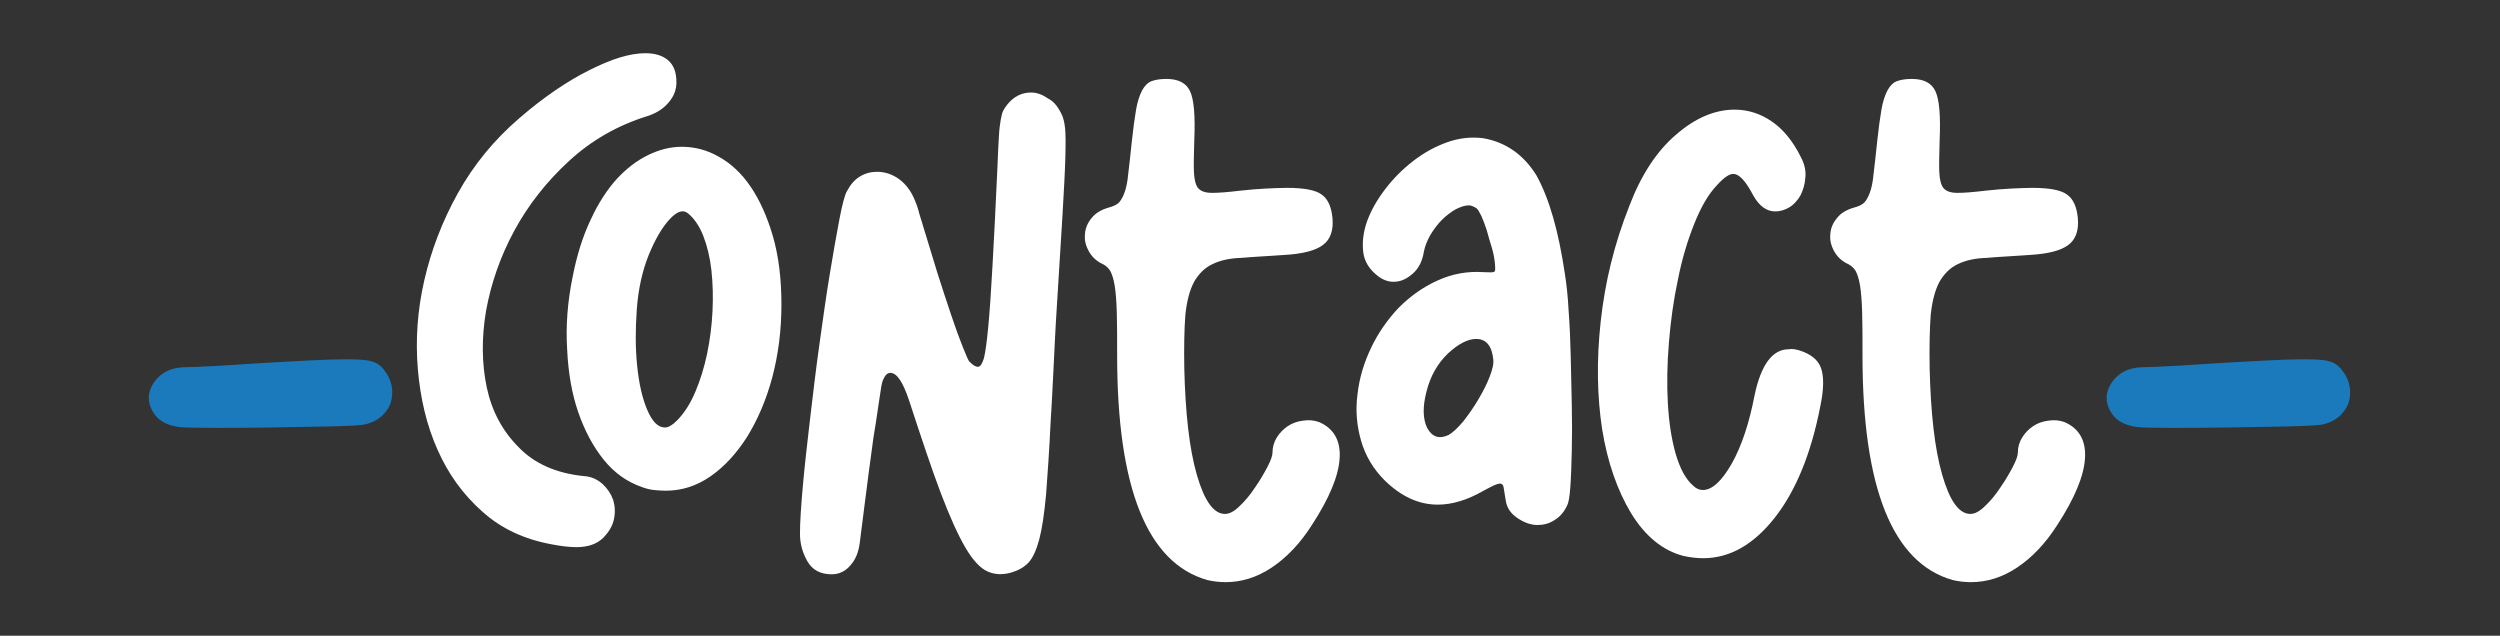 <?xml version="1.0" encoding="utf-8"?>
<!-- Generator: Adobe Illustrator 24.2.3, SVG Export Plug-In . SVG Version: 6.00 Build 0)  -->
<svg version="1.1" id="Layer_1" xmlns="http://www.w3.org/2000/svg" xmlns:xlink="http://www.w3.org/1999/xlink" x="0px" y="0px"
	 viewBox="0 0 700 178" style="enable-background:new 0 0 700 178;" xml:space="preserve">
<rect x="0" y="0" width="700" height="178" fill="#333333" stroke="none"/>
<style type="text/css">
	.st0{fill:#1A7ABC;}
	.st1{fill:#FFFFFF;}
</style>
<g>
	<path class="st0" d="M107.4,103.4c1.2,1.5,2,3.1,2.3,4.9c0.3,1.7,0.1,3.3-0.4,4.8c-0.6,1.4-1.5,2.7-2.9,3.8
		c-1.4,1.1-3.1,1.8-5.2,2.1c-1,0.1-4,0.3-9,0.4c-5,0.1-10.5,0.2-16.4,0.3c-5.9,0.1-11.4,0.1-16.4,0.1c-5,0-8-0.1-9-0.2
		c-3.2-0.4-5.5-1.5-6.9-3.3c-1.4-1.8-2-3.7-1.8-5.7c0.3-2,1.3-3.8,3.1-5.4c1.8-1.6,4.3-2.4,7.6-2.4c1.2,0,3.6-0.1,7.2-0.3
		c3.6-0.2,7.4-0.4,11.4-0.7c6.6-0.4,12-0.7,16.1-0.9c4.1-0.2,7.4-0.3,9.9-0.3c3.6,0,6,0.2,7.1,0.6
		C105.4,101.5,106.5,102.3,107.4,103.4z"/>
	<path class="st1" d="M163.4,133.3c2.1,0.1,3.8,0.9,5.3,2.2c1.4,1.3,2.4,2.8,3,4.5c0.5,1.7,0.6,3.5,0.2,5.4s-1.4,3.5-2.9,5.1
		c-1.8,1.8-4.3,2.7-7.6,2.7c-2.1,0-4.4-0.3-7-0.8c-7.6-1.4-14.1-4.4-19.4-9.2c-5.4-4.8-9.5-10.5-12.5-17.3c-3-6.7-4.8-14.3-5.5-22.5
		c-0.7-8.3-0.1-16.6,1.8-24.9c1.9-8.3,5-16.5,9.4-24.4c4.4-7.9,10.1-14.9,17.2-21c6.7-5.8,13.3-10.3,19.5-13.4
		c6.3-3.2,11.5-4.8,15.8-4.8c2.8,0,4.9,0.7,6.4,2c1.5,1.3,2.3,3.3,2.3,6.1c0,2.1-0.7,4-2.2,5.7c-1.4,1.7-3.4,3-5.9,3.8
		c-8.4,2.6-15.7,6.8-22,12.6c-6.3,5.8-11.4,12.3-15.3,19.5c-3.9,7.2-6.5,14.7-7.9,22.4c-1.3,7.7-1.2,14.9,0.2,21.5
		s4.4,12.2,8.9,16.7C149.6,129.8,155.7,132.5,163.4,133.3z M160.3,77.7c1.2-6.2,2.9-11.6,5.1-16.2c2.1-4.6,4.6-8.4,7.3-11.4
		c2.8-3,5.7-5.2,8.8-6.7c3.1-1.5,6.2-2.3,9.4-2.3c3.6,0,7.1,0.9,10.4,2.8c3.4,1.9,6.3,4.6,8.9,8.4c2.5,3.7,4.6,8.3,6.2,13.8
		c1.6,5.5,2.4,11.9,2.4,19.2c0,7.3-0.9,14.1-2.6,20.5c-1.7,6.3-4.1,11.8-7,16.5c-3,4.7-6.4,8.4-10.3,11.1c-3.9,2.7-8.1,4-12.5,4
		c-1.1,0-2.2-0.1-3.3-0.2c-1.1-0.1-2.2-0.4-3.3-0.8c-4.1-1.4-7.7-3.9-10.7-7.6c-3-3.7-5.4-8.2-7.2-13.4c-1.8-5.2-2.8-11.1-3.1-17.6
		C158.4,91.3,158.9,84.6,160.3,77.7z M189.5,117.8c2.1-2.1,3.8-4.8,5.2-8.1c1.4-3.3,2.5-6.9,3.3-10.7c0.8-3.9,1.3-7.8,1.5-11.8
		c0.2-4,0.1-7.8-0.3-11.5c-0.4-3.6-1.2-6.9-2.3-9.7c-1.1-2.8-2.6-4.9-4.3-6.3c-1.4-1.1-3.1-0.5-5.2,1.8c-2.1,2.3-4,5.6-5.8,10
		c-1.8,4.5-2.9,9.6-3.3,15.2c-0.4,5.6-0.4,10.8,0.1,15.7c0.5,4.9,1.4,9,2.8,12.3c1.4,3.3,3,5,5,5
		C187.1,119.7,188.2,119.1,189.5,117.8z"/>
	<path class="st1" d="M297.3,32.1c0.4,0.8,0.7,2,0.9,3.6c0.2,1.6,0.2,4.3,0.1,8.3c-0.1,3.9-0.4,9.3-0.8,16.2c-0.4,6.9-1,16-1.7,27.5
		c-0.1,2.1-0.3,4.4-0.4,7.1c-0.1,2.7-0.3,5.4-0.4,8.1c-0.1,2.7-0.3,5.3-0.4,7.9c-0.1,2.6-0.3,4.9-0.4,6.9
		c-0.4,8.5-0.9,15.5-1.3,20.8c-0.5,5.3-1.1,9.5-1.9,12.5c-0.8,3-1.8,5.2-3,6.5c-1.2,1.3-2.8,2.2-4.8,2.8c-2.5,0.7-4.7,0.6-6.7-0.3
		c-2-0.9-4.1-3.1-6.2-6.7c-2.1-3.6-4.4-8.7-6.9-15.3s-5.4-15.3-8.9-26c-1.7-5.1-3.4-7.6-5.2-7.6c-1,0-1.7,0.9-2.3,2.7
		c-0.1,0.3-0.3,1.4-0.6,3.5c-0.3,2.1-0.7,4.5-1.1,7.4c-0.5,2.9-1,6.1-1.4,9.5c-0.5,3.4-0.9,6.8-1.3,9.9c-0.4,3.2-0.8,6-1.1,8.6
		c-0.3,2.6-0.6,4.4-0.7,5.5c-0.3,2.8-1.1,5-2.6,6.7c-1.4,1.7-3.2,2.6-5.3,2.6c-3.2,0-5.4-1.2-6.8-3.6c-1.4-2.4-2.1-5-2.1-7.7
		c0-3.3,0.3-7.8,0.8-13.4c0.5-5.6,1.2-11.8,2-18.6c0.8-6.7,1.6-13.7,2.6-20.8c1-7.1,1.9-13.7,2.9-19.7c1-6.1,1.9-11.2,2.7-15.4
		c0.8-4.2,1.5-6.9,2.1-8c1-1.9,2.2-3.3,3.7-4.2c1.5-0.9,3.1-1.3,4.8-1.3c2.2,0,4.3,0.7,6.2,2.1c1.9,1.4,3.4,3.4,4.5,6.2
		c0.3,0.7,0.7,1.8,1.1,3.4c0.5,1.6,1,3.2,1.5,4.9c1.1,3.7,2.3,7.6,3.6,11.8c1.3,4.1,2.6,8,3.8,11.6c1.2,3.6,2.3,6.6,3.3,9.1
		c1,2.5,1.6,3.9,1.9,4.1c1,1,1.7,1.4,2.3,1.4c0.7,0,1.2-0.8,1.7-2.4c0.4-1.6,0.8-4.4,1.2-8.6s0.8-9.8,1.2-17.2
		c0.4-7.3,0.9-16.6,1.4-27.9c0.1-3.6,0.3-6.4,0.4-8.4c0.1-2,0.3-3.5,0.5-4.6c0.2-1.1,0.4-2,0.7-2.6c0.3-0.6,0.7-1.2,1.2-1.8
		c1.8-2.2,4-3.3,6.6-3.3c1.7,0,3.2,0.6,4.8,1.7C295.1,28.4,296.3,30,297.3,32.1z"/>
	<path class="st1" d="M369.4,118.2c4.1,1.8,6,5.2,5.7,10.1c-0.3,5-2.9,11.2-7.7,18.6c-3.3,5.2-7.1,9.2-11.3,12
		c-4.2,2.8-8.5,4.1-12.9,4.1c-1.8,0-3.5-0.2-5.2-0.6c-16.8-4.8-25.2-25.8-25.2-62.8c0-5,0-9-0.1-12.2c-0.1-3.2-0.3-5.7-0.6-7.5
		c-0.3-1.9-0.8-3.2-1.2-4c-0.5-0.8-1.1-1.4-2-1.9c-1.8-0.8-3.1-2-4-3.6c-0.9-1.6-1.3-3.2-1.1-4.9c0.1-1.7,0.8-3.2,1.9-4.5
		c1.1-1.4,2.7-2.3,4.8-2.9c1.1-0.3,2-0.7,2.6-1.2c0.6-0.5,1.2-1.5,1.7-2.8c0.5-1.3,0.9-3.1,1.1-5.4c0.3-2.3,0.6-5.3,1-9
		c0.4-3.7,0.8-6.7,1.2-9c0.4-2.3,1-4.1,1.7-5.4c0.7-1.3,1.6-2.2,2.7-2.6c1.1-0.4,2.5-0.6,4.1-0.6c3.3,0,5.5,1.1,6.6,3.4
		c1.1,2.3,1.5,6.9,1.2,13.7c-0.1,3.9-0.2,6.9-0.1,9c0.1,2.1,0.5,3.7,1.2,4.5c0.8,0.9,2.1,1.3,3.9,1.3c1.9,0,4.4-0.2,7.7-0.6
		c2.8-0.3,5.2-0.5,7.3-0.6c2.1-0.1,4.1-0.2,5.9-0.2c4.8,0,8.1,0.6,9.8,1.9c1.7,1.2,2.7,3.4,3,6.6c0.3,3.4-0.6,6-2.7,7.5
		c-2.1,1.6-5.7,2.5-11,2.8c-1.9,0.1-4,0.3-6.2,0.4c-2.2,0.1-4.1,0.3-5.6,0.4c-3.3,0.1-6,0.7-8.2,1.8c-2.1,1-3.8,2.7-5.1,5
		c-1.2,2.3-2,5.3-2.4,9.2c-0.3,3.9-0.4,8.8-0.3,14.9c0.3,12.5,1.4,22.5,3.5,29.8c2.1,7.3,4.7,11,7.9,11c1.2,0,2.6-0.7,4.1-2.2
		c1.5-1.4,3-3.2,4.3-5.2c1.4-2,2.5-3.9,3.5-5.8c1-1.9,1.4-3.2,1.4-4c0-1.5,0.4-2.9,1.2-4.2c0.8-1.3,1.9-2.4,3.1-3.2
		c1.2-0.8,2.6-1.3,4.1-1.5C366.6,117.5,368,117.7,369.4,118.2z"/>
	<path class="st1" d="M438.2,76.9c0.4,2.6,0.8,5.9,1,9.9c0.3,4,0.5,8.3,0.6,12.8c0.1,4.5,0.2,9.2,0.3,13.8c0.1,4.7,0.1,9,0,12.9
		c-0.1,3.9-0.2,7.3-0.4,10c-0.2,2.8-0.5,4.5-0.9,5.2c-0.8,1.8-2,3.2-3.5,4.1c-1.5,1-3.1,1.4-4.8,1.4c-1.9,0-3.8-0.7-5.7-2
		c-1.9-1.3-2.9-2.9-3.2-4.9c-0.3-1.8-0.5-3-0.6-3.7c-0.1-0.7-0.5-1-1-1c-0.4,0-1,0.2-1.7,0.5c-0.7,0.3-1.7,0.9-2.9,1.5
		c-4.5,2.6-8.8,3.9-12.8,3.9c-5.4,0-10.3-2.3-14.9-6.8c-3.2-3.2-5.4-6.9-6.6-11.1c-1.2-4.2-1.6-8.5-1-13c0.5-4.5,1.8-8.8,3.8-13
		c2-4.2,4.6-7.9,7.7-11.2c3.2-3.2,6.8-5.8,10.8-7.6c4.1-1.9,8.4-2.7,12.9-2.4c1.8,0.1,2.8,0.1,3.1-0.1c0.3-0.2,0.3-0.9,0.2-2
		c-0.1-1.5-0.4-3.1-0.9-4.8c-0.5-1.7-1-3.2-1.4-4.8c-0.5-1.5-1-2.9-1.5-4c-0.6-1.2-1-1.9-1.4-2.2c-0.8-0.5-1.5-0.8-2.1-0.8
		c-1.1,0-2.3,0.4-3.7,1.1c-1.4,0.8-2.7,1.8-3.9,3c-1.2,1.2-2.3,2.7-3.2,4.2c-0.9,1.6-1.5,3.1-1.8,4.6c-0.4,2.6-1.4,4.7-3.1,6.2
		c-1.7,1.5-3.4,2.3-5.4,2.3c-1.5,0-3-0.5-4.5-1.7c-2.3-1.8-3.7-4-4-6.7c-0.3-2.7,0-5.5,1.1-8.6c1.1-3,2.8-6,5.1-9
		c2.3-3,4.9-5.6,7.9-7.9c3-2.3,6.1-4,9.5-5.2c3.4-1.2,6.7-1.5,10-1.1c6.3,1.1,11.3,4.6,14.9,10.4C433.8,55.6,436.4,64.7,438.2,76.9z
		 M405.6,121.8c1.2-0.7,2.6-2,4.1-3.8c1.5-1.9,2.9-3.9,4.2-6.1c1.3-2.2,2.4-4.3,3.2-6.4c0.8-2.1,1.2-3.7,1-5c-0.4-3.7-2-5.6-4.8-5.6
		c-2.3,0-5,1.4-7.9,4.1c-2.9,2.8-4.9,6.3-6,10.7c-1.1,4.3-1,7.6,0.2,10.1C401,122.4,403,123,405.6,121.8z"/>
	<path class="st1" d="M504.1,98.2c3,1,5,2.6,5.8,4.9c0.8,2.3,0.8,5.8-0.2,10.6c-2.6,13.4-6.9,23.8-12.8,31.3
		c-5.9,7.5-12.6,11.3-20,11.3c-1.7,0-3.4-0.2-5.4-0.6c-5.9-1.5-10.8-5.5-14.8-12c-3.9-6.5-6.6-14.3-8.1-23.5
		c-1.4-9.2-1.6-19.2-0.4-30.2c1.2-11,3.8-21.7,8-32.3c3.3-8.7,7.7-15.4,13.1-20c5.4-4.7,10.9-7,16.4-7c3.7,0,7.2,1.1,10.4,3.3
		c3.2,2.2,6,5.6,8.2,10.1c1,1.9,1.4,3.8,1.2,5.6c-0.1,1.8-0.6,3.4-1.3,4.9c-0.8,1.4-1.8,2.6-3.1,3.4c-1.3,0.8-2.7,1.2-4,1.2
		c-2.5,0-4.5-1.5-6.2-4.5c-2.1-4-3.9-6-5.6-6c-1.1,0-2.6,1-4.5,3.1c-2.5,2.6-4.6,6.3-6.5,11.1c-1.9,4.8-3.4,9.9-4.5,15.5
		c-1.2,5.6-2,11.4-2.5,17.5c-0.5,6.1-0.6,11.7-0.3,17c0.3,5.3,1,10,2.2,14.2c1.2,4.1,2.8,7.1,4.9,8.9c0.8,0.8,1.7,1.2,2.7,1.2
		c2.6,0,5.3-2.5,8.1-7.4c2.8-5,4.9-11.4,6.4-19.2c1.8-8.5,5-12.8,9.5-12.8C501.7,97.6,502.9,97.8,504.1,98.2z"/>
	<path class="st1" d="M578.1,118.2c4.1,1.8,6,5.2,5.7,10.1c-0.3,5-2.9,11.2-7.7,18.6c-3.3,5.2-7.1,9.2-11.3,12
		c-4.2,2.8-8.5,4.1-12.9,4.1c-1.8,0-3.5-0.2-5.2-0.6c-16.8-4.8-25.2-25.8-25.2-62.8c0-5,0-9-0.1-12.2c-0.1-3.2-0.3-5.7-0.6-7.5
		c-0.3-1.9-0.8-3.2-1.2-4c-0.5-0.8-1.1-1.4-2-1.9c-1.8-0.8-3.1-2-4-3.6c-0.9-1.6-1.3-3.2-1.1-4.9c0.1-1.7,0.8-3.2,1.9-4.5
		c1.1-1.4,2.7-2.3,4.8-2.9c1.1-0.3,2-0.7,2.6-1.2c0.6-0.5,1.2-1.5,1.7-2.8c0.5-1.3,0.9-3.1,1.1-5.4c0.3-2.3,0.6-5.3,1-9
		c0.4-3.7,0.8-6.7,1.2-9c0.4-2.3,1-4.1,1.7-5.4c0.7-1.3,1.6-2.2,2.7-2.6c1.1-0.4,2.5-0.6,4.1-0.6c3.3,0,5.5,1.1,6.6,3.4
		c1.1,2.3,1.5,6.9,1.2,13.7c-0.1,3.9-0.2,6.9-0.1,9c0.1,2.1,0.5,3.7,1.2,4.5c0.8,0.9,2.1,1.3,3.9,1.3c1.9,0,4.4-0.2,7.7-0.6
		c2.8-0.3,5.2-0.5,7.3-0.6c2.1-0.1,4.1-0.2,5.9-0.2c4.8,0,8.1,0.6,9.8,1.9c1.7,1.2,2.7,3.4,3,6.6c0.3,3.4-0.6,6-2.7,7.5
		c-2.1,1.6-5.7,2.5-11,2.8c-1.9,0.1-4,0.3-6.2,0.4c-2.2,0.1-4.1,0.3-5.6,0.4c-3.3,0.1-6,0.7-8.2,1.8c-2.1,1-3.8,2.7-5.1,5
		c-1.2,2.3-2,5.3-2.4,9.2c-0.3,3.9-0.4,8.8-0.3,14.9c0.3,12.5,1.4,22.5,3.5,29.8c2.1,7.3,4.7,11,7.9,11c1.2,0,2.6-0.7,4.1-2.2
		c1.5-1.4,3-3.2,4.3-5.2c1.4-2,2.5-3.9,3.5-5.8c1-1.9,1.4-3.2,1.4-4c0-1.5,0.4-2.9,1.2-4.2c0.8-1.3,1.9-2.4,3.1-3.2
		c1.2-0.8,2.6-1.3,4.1-1.5C575.3,117.5,576.7,117.7,578.1,118.2z"/>
	<path class="st0" d="M655.6,103.4c1.2,1.5,2,3.1,2.3,4.9c0.3,1.7,0.1,3.3-0.4,4.8c-0.6,1.4-1.5,2.7-2.9,3.8
		c-1.4,1.1-3.1,1.8-5.2,2.1c-1,0.1-4,0.3-9,0.4c-5,0.1-10.5,0.2-16.4,0.3c-5.9,0.1-11.4,0.1-16.4,0.1c-5,0-8-0.1-9-0.2
		c-3.2-0.4-5.5-1.5-6.9-3.3c-1.4-1.8-2-3.7-1.8-5.7c0.3-2,1.3-3.8,3.1-5.4c1.8-1.6,4.3-2.4,7.6-2.4c1.2,0,3.6-0.1,7.2-0.3
		c3.6-0.2,7.4-0.4,11.4-0.7c6.6-0.4,12-0.7,16.1-0.9c4.1-0.2,7.4-0.3,9.9-0.3c3.6,0,6,0.2,7.1,0.6
		C653.6,101.5,654.6,102.3,655.6,103.4z"/>
</g>
</svg>
